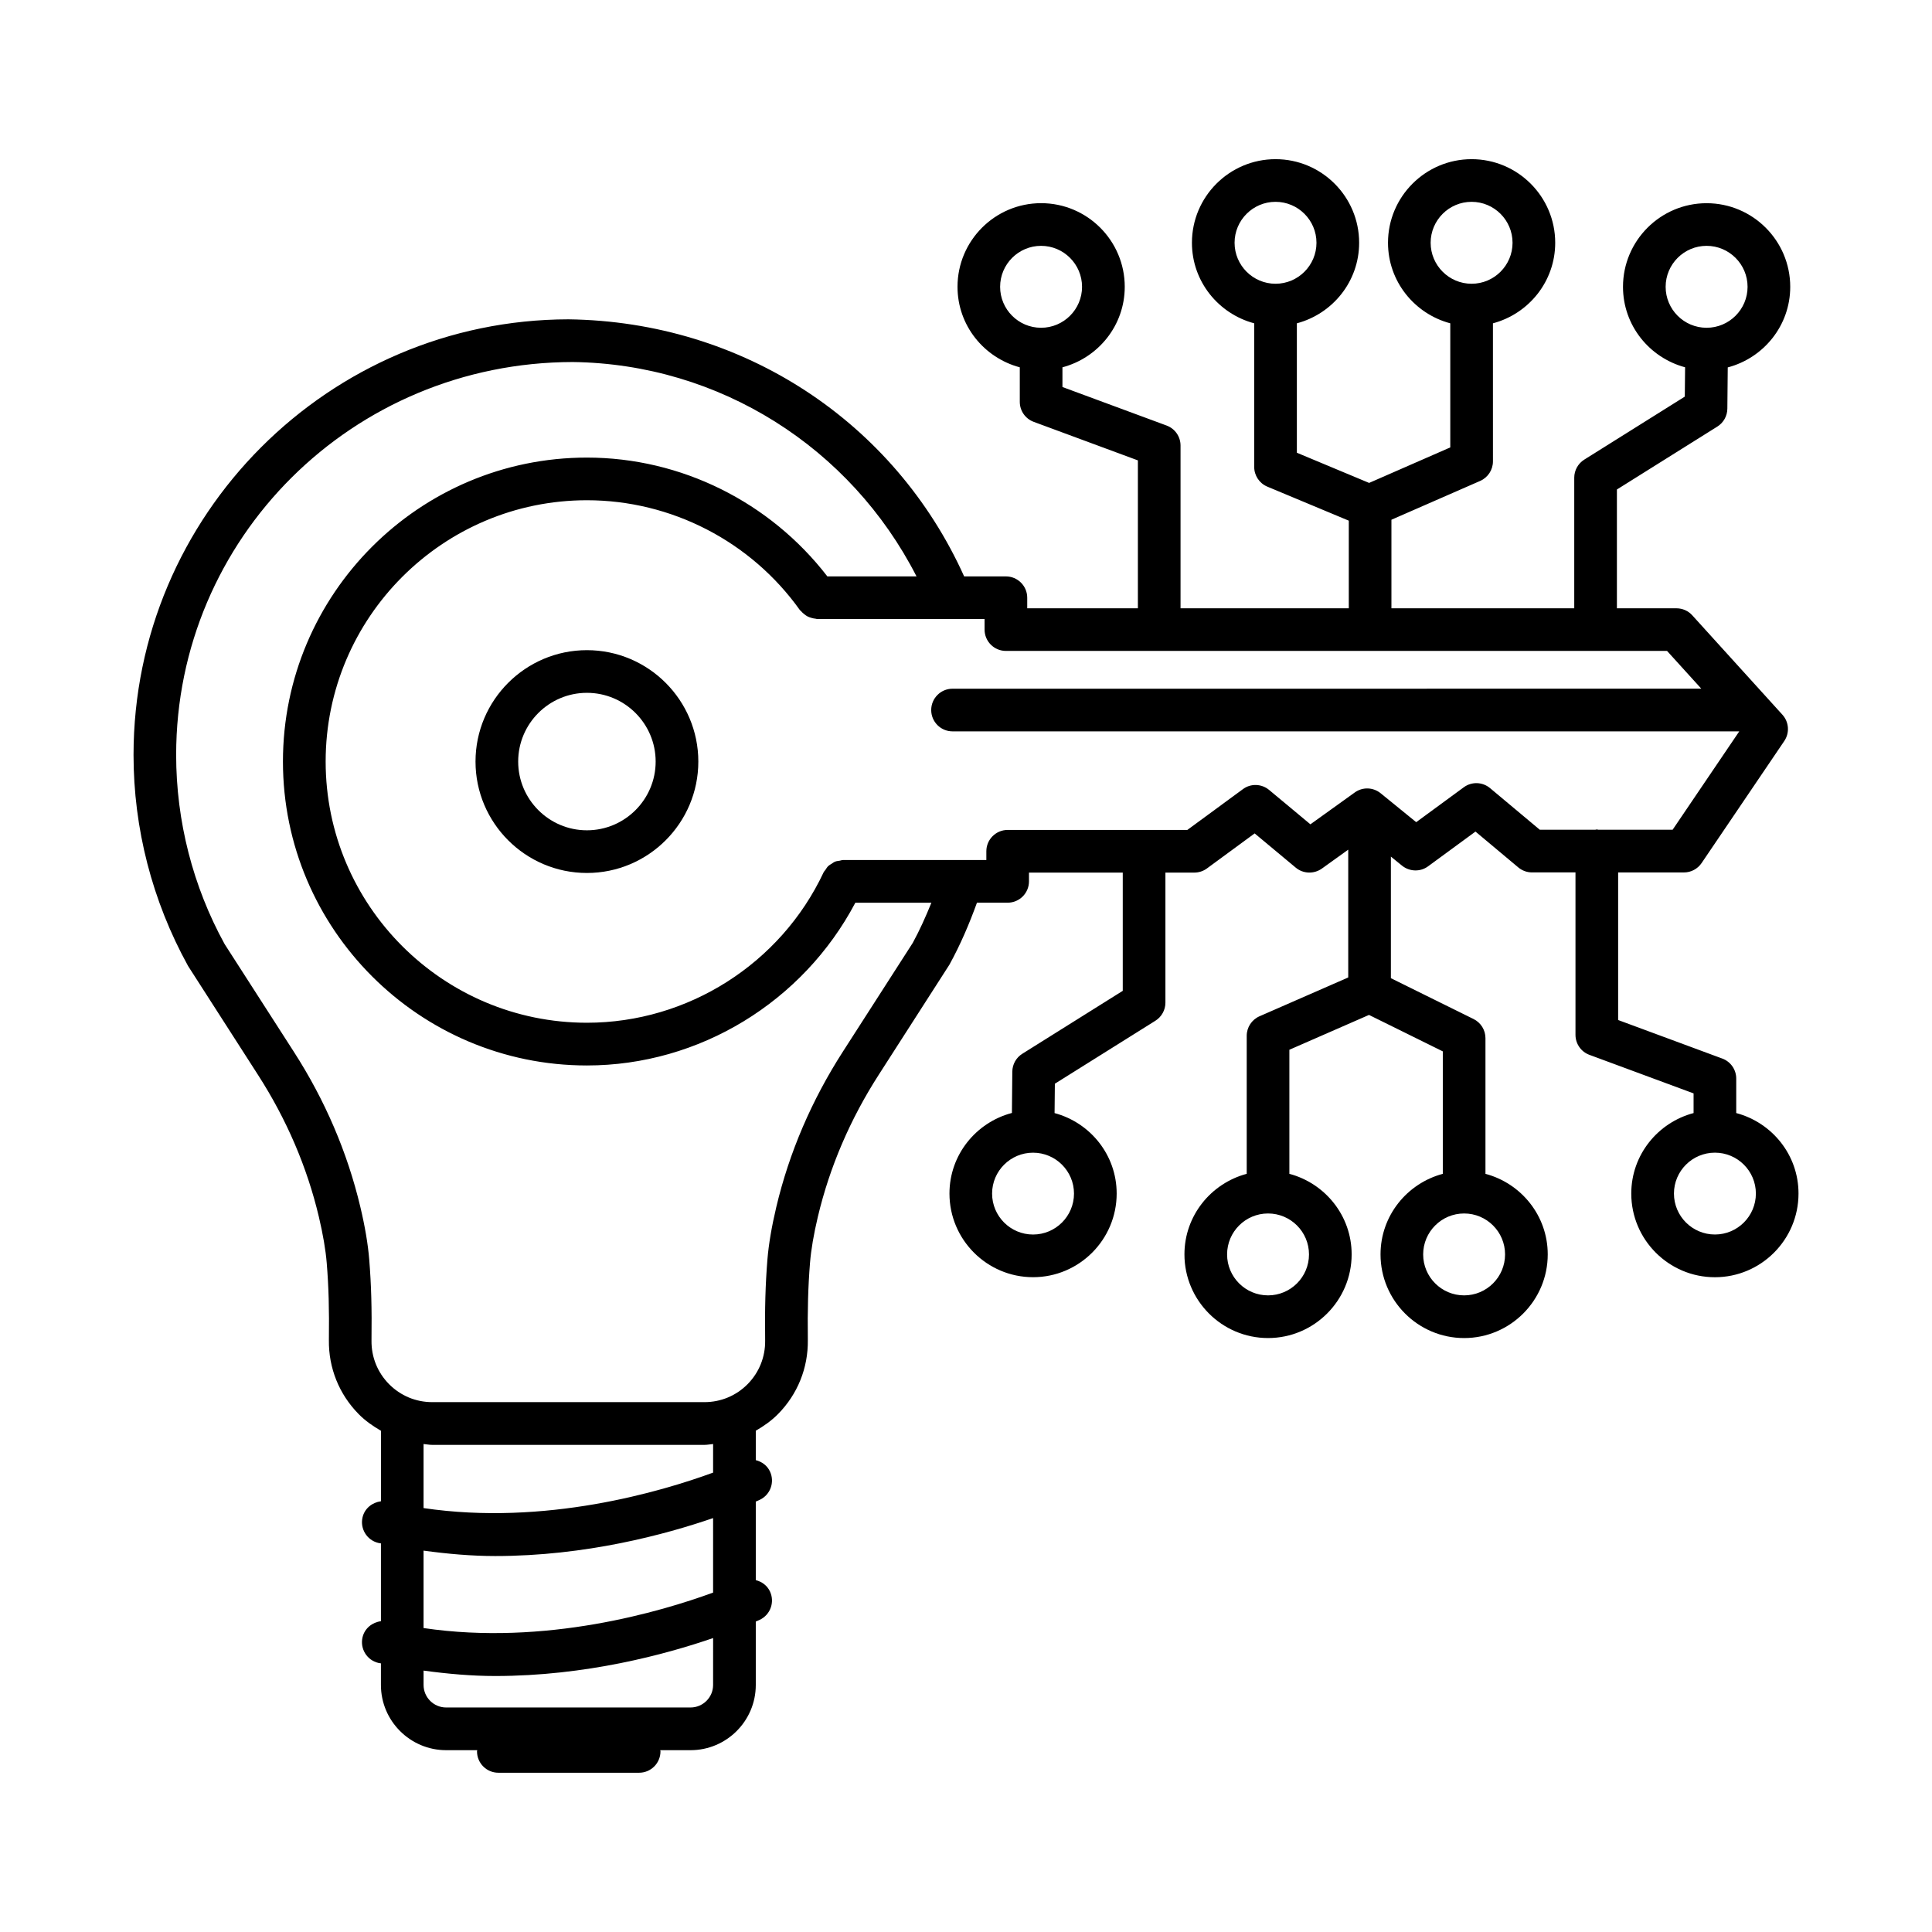 <?xml version="1.0" encoding="UTF-8"?>
<!-- Uploaded to: SVG Repo, www.svgrepo.com, Generator: SVG Repo Mixer Tools -->
<svg fill="#000000" width="800px" height="800px" version="1.1" viewBox="144 144 512 512" xmlns="http://www.w3.org/2000/svg">
 <g>
  <path d="m299.54 316.3c-16.277 0-29.523 13.246-29.523 29.523s13.246 29.523 29.523 29.523 29.523-13.246 29.523-29.523-13.25-29.523-29.523-29.523zm0 47.738c-10.043 0-18.215-8.172-18.215-18.215s8.172-18.215 18.215-18.215c10.043 0 18.215 8.172 18.215 18.215 0 10.039-8.172 18.215-18.215 18.215z"/>
  <path d="m604.12 438.98v-9.148c0-2.359-1.469-4.488-3.691-5.301l-27.605-10.215v-39.109h17.43c1.879 0 3.633-0.934 4.68-2.477l21.914-32.348c1.465-2.16 1.262-5.039-0.488-6.973l-23.891-26.348c-1.07-1.188-2.598-1.855-4.191-1.855h-15.781v-31.484l26.617-16.676c1.637-1.02 2.629-2.809 2.652-4.734l0.105-10.945c9.5-2.5 16.559-11.082 16.559-21.352 0-12.223-9.938-22.164-22.164-22.164-12.219 0-22.156 9.938-22.156 22.164 0 10.234 7.012 18.785 16.457 21.32l-0.078 7.773-26.645 16.699c-1.648 1.035-2.652 2.844-2.652 4.789v34.609h-48.449v-23.469l23.512-10.285c2.062-0.906 3.391-2.941 3.391-5.184l-0.004-36.586c9.469-2.519 16.504-11.082 16.504-21.344 0-12.219-9.938-22.156-22.156-22.156s-22.156 9.938-22.156 22.156c0 10.258 7.035 18.824 16.504 21.344v32.887l-21.508 9.41-19.148-8v-34.297c9.469-2.519 16.504-11.082 16.504-21.344 0-12.219-9.938-22.156-22.156-22.156s-22.156 9.938-22.156 22.156c0 10.258 7.035 18.824 16.504 21.344v38.062c0 2.277 1.367 4.34 3.473 5.219l21.594 9.02v23.219h-44.59v-43.129c0-2.367-1.469-4.481-3.691-5.301l-27.605-10.211v-5.219c9.477-2.516 16.512-11.082 16.512-21.336 0-12.223-9.938-22.164-22.164-22.164-12.219 0-22.156 9.938-22.156 22.164 0 10.254 7.035 18.816 16.504 21.336v9.152c0 2.367 1.469 4.481 3.691 5.301l27.605 10.211v39.195h-29.324v-2.797c0-3.121-2.531-5.652-5.652-5.652h-11.066c-18.406-40.859-58.551-67.531-104.89-68.129-63.539 0.117-115.23 51.902-115.23 115.43 0 19.453 4.93 38.684 14.453 55.941l18.52 28.84c7.578 11.777 13.012 24.438 16.137 37.621 1.098 4.652 1.801 8.766 2.086 12.23 0.52 6.352 0.676 12.273 0.574 20.461-0.098 7.387 2.715 14.359 7.902 19.617 1.762 1.781 3.781 3.184 5.894 4.402v18.691c-2.273 0.293-4.312 1.855-4.875 4.238-0.719 3.039 1.168 6.09 4.203 6.805 0.227 0.051 0.445 0.062 0.668 0.113v20.625c-2.273 0.285-4.312 1.863-4.875 4.25-0.719 3.039 1.168 6.09 4.203 6.805 0.227 0.051 0.445 0.062 0.668 0.113v5.727c0 9.527 7.754 17.285 17.285 17.285h8.242c-0.008 0.109-0.062 0.207-0.062 0.316 0 3.121 2.531 5.66 5.652 5.66h37.316c3.121 0 5.652-2.539 5.652-5.66 0-0.113-0.059-0.207-0.062-0.316h8.035c9.531 0 17.285-7.758 17.285-17.285v-16.797c0.363-0.164 0.926-0.41 1.035-0.461 2.828-1.324 4.047-4.68 2.727-7.512-0.746-1.605-2.168-2.609-3.762-3.012v-20.812c0.363-0.164 0.926-0.41 1.035-0.461 2.828-1.324 4.047-4.68 2.727-7.512-0.746-1.605-2.168-2.609-3.762-3.012v-7.801c2.113-1.223 4.133-2.625 5.894-4.414 5.191-5.258 7.992-12.219 7.898-19.602-0.098-8.215 0.07-14.152 0.578-20.461 0.277-3.449 0.973-7.566 2.078-12.219 3.133-13.199 8.566-25.859 16.145-37.648l18.719-29.156c2.891-5.25 5.262-10.789 7.301-16.43h8.133c3.121 0 5.652-2.531 5.652-5.652v-2.328h24.852v31.34l-26.617 16.676c-1.637 1.02-2.629 2.801-2.652 4.734l-0.105 10.953c-9.496 2.5-16.551 11.082-16.551 21.352 0 12.219 9.938 22.172 22.156 22.172s22.156-9.953 22.156-22.172c0-10.234-7.012-18.785-16.457-21.32l0.078-7.781 26.645-16.691c1.648-1.035 2.652-2.844 2.652-4.789v-34.473h7.656c1.203 0 2.375-0.379 3.348-1.098l12.645-9.285 10.898 9.078c1.961 1.637 4.816 1.738 6.918 0.242l6.984-5.012v33.867l-23.512 10.285c-2.055 0.898-3.391 2.926-3.391 5.176v36.578c-9.469 2.519-16.504 11.094-16.504 21.348 0 12.219 9.938 22.172 22.156 22.172s22.156-9.953 22.156-22.172c0-10.254-7.035-18.828-16.504-21.348v-32.879l21.102-9.23 19.559 9.66v32.453c-9.469 2.519-16.504 11.094-16.504 21.348 0 12.219 9.938 22.172 22.156 22.172s22.156-9.953 22.156-22.172c0-10.254-7.035-18.828-16.504-21.348v-35.957c0-2.152-1.223-4.113-3.148-5.066l-21.914-10.828v-32.219l2.953 2.398c2 1.613 4.852 1.699 6.91 0.172l12.555-9.203 11.348 9.5c1.02 0.855 2.305 1.32 3.633 1.32h11.52v43.047c0 2.359 1.469 4.488 3.691 5.301l27.605 10.215v5.211c-9.477 2.516-16.512 11.082-16.512 21.336 0 12.219 9.938 22.172 22.164 22.172 12.219 0 22.156-9.953 22.156-22.172 0.012-10.246-7.019-18.812-16.492-21.332zm-18.707-218.97c0-5.984 4.867-10.859 10.852-10.859s10.859 4.875 10.859 10.859-4.875 10.852-10.859 10.852-10.852-4.863-10.852-10.852zm-62.277-11.672c0-5.984 4.867-10.852 10.852-10.852s10.852 4.867 10.852 10.852-4.867 10.859-10.852 10.859-10.852-4.875-10.852-10.859zm-51.961 0c0-5.984 4.867-10.852 10.852-10.852s10.852 4.867 10.852 10.852-4.867 10.859-10.852 10.859-10.852-4.875-10.852-10.859zm-62.133 11.672c0-5.984 4.867-10.859 10.852-10.859s10.859 4.875 10.859 10.859-4.875 10.852-10.859 10.852-10.852-4.863-10.852-10.852zm19.578 240.3c0 5.992-4.867 10.852-10.852 10.852s-10.852-4.859-10.852-10.852c0-5.977 4.867-10.836 10.852-10.836s10.852 4.859 10.852 10.836zm62.277 16.125c0 5.992-4.867 10.852-10.852 10.852s-10.852-4.859-10.852-10.852c0-5.992 4.867-10.852 10.852-10.852s10.852 4.859 10.852 10.852zm51.961 0c0 5.992-4.867 10.852-10.852 10.852-5.984 0-10.852-4.859-10.852-10.852 0-5.992 4.867-10.852 10.852-10.852 5.984 0 10.852 4.859 10.852 10.852zm-209.88 114.1c0 3.285-2.684 5.965-5.977 5.965h-64.773c-3.293 0-5.977-2.68-5.977-5.965v-3.809c6.438 0.875 12.816 1.434 18.98 1.434 23.996 0 45.098-5.703 57.75-10.059zm0-24.484c-13.754 5.039-44.516 14.168-76.73 9.398v-20.516c6.438 0.875 12.816 1.434 18.98 1.434 23.996 0 45.098-5.703 57.75-10.059zm0-31.793c-13.754 5.039-44.516 14.168-76.73 9.398v-16.977c0.766 0.062 1.512 0.227 2.293 0.227h72.148c0.781 0 1.523-0.164 2.293-0.227zm52.91-140.38-18.52 28.824c-8.27 12.867-14.207 26.699-17.637 41.152-1.234 5.203-2.027 9.898-2.356 13.914-0.539 6.68-0.711 12.922-0.605 21.508 0.055 4.348-1.594 8.434-4.637 11.527-3.043 3.078-7.109 4.777-11.445 4.777h-72.148c-4.336 0-8.402-1.699-11.445-4.777-3.051-3.094-4.699-7.18-4.644-11.527 0.109-8.559-0.062-14.785-0.605-21.523-0.332-4.031-1.117-8.711-2.356-13.914-3.422-14.426-9.352-28.273-17.629-41.125l-18.328-28.508c-8.406-15.262-12.852-32.609-12.852-50.156 0-57.312 46.629-104.02 105.11-104.11 38.879 0.508 73.609 22.621 91.094 56.809h-23.629c-15.211-19.715-38.75-31.484-63.727-31.484-44.41 0-80.547 36.137-80.547 80.547 0 44.41 36.137 80.547 80.547 80.547 29.852 0 57.285-16.875 71.145-43.129h20.156c-1.504 3.711-3.129 7.324-4.945 10.652zm153-41.012c-2.016-1.684-4.894-1.766-6.973-0.227l-12.609 9.242-9.422-7.664c-2-1.621-4.797-1.699-6.867-0.199l-11.746 8.434-10.934-9.105c-1.996-1.664-4.875-1.773-6.965-0.207l-14.715 10.801h-47.613c-3.121 0-5.652 2.531-5.652 5.652v2.328h-38.008c-0.301 0-0.562 0.125-0.852 0.172-0.402 0.066-0.809 0.09-1.188 0.238-0.367 0.145-0.668 0.379-0.992 0.594-0.285 0.184-0.582 0.324-0.832 0.562-0.324 0.309-0.551 0.691-0.797 1.07-0.145 0.219-0.344 0.375-0.457 0.617-11.363 24.223-35.984 39.863-62.723 39.863-38.18 0-69.242-31.055-69.242-69.227 0-38.18 31.062-69.242 69.242-69.242 22.344 0 43.438 10.879 56.43 29.102 0.082 0.117 0.211 0.176 0.305 0.285 0.27 0.324 0.574 0.594 0.91 0.852 0.262 0.203 0.516 0.391 0.805 0.543 0.324 0.172 0.664 0.281 1.023 0.387 0.367 0.109 0.727 0.191 1.109 0.223 0.156 0.012 0.289 0.09 0.445 0.09h44.352v2.797c0 3.121 2.531 5.652 5.652 5.652h175.21l9.078 10.008-198.43 0.008c-3.121 0-5.652 2.531-5.652 5.652 0 3.121 2.531 5.652 5.652 5.652h208.49l-17.66 26.07h-19.676c-0.145-0.012-0.266-0.082-0.41-0.082s-0.27 0.07-0.41 0.082h-14.707zm59.586 118.29c-5.984 0-10.859-4.859-10.859-10.852 0-5.977 4.875-10.836 10.859-10.836s10.852 4.859 10.852 10.836c0 5.992-4.867 10.852-10.852 10.852z"/>
 </g>
</svg>